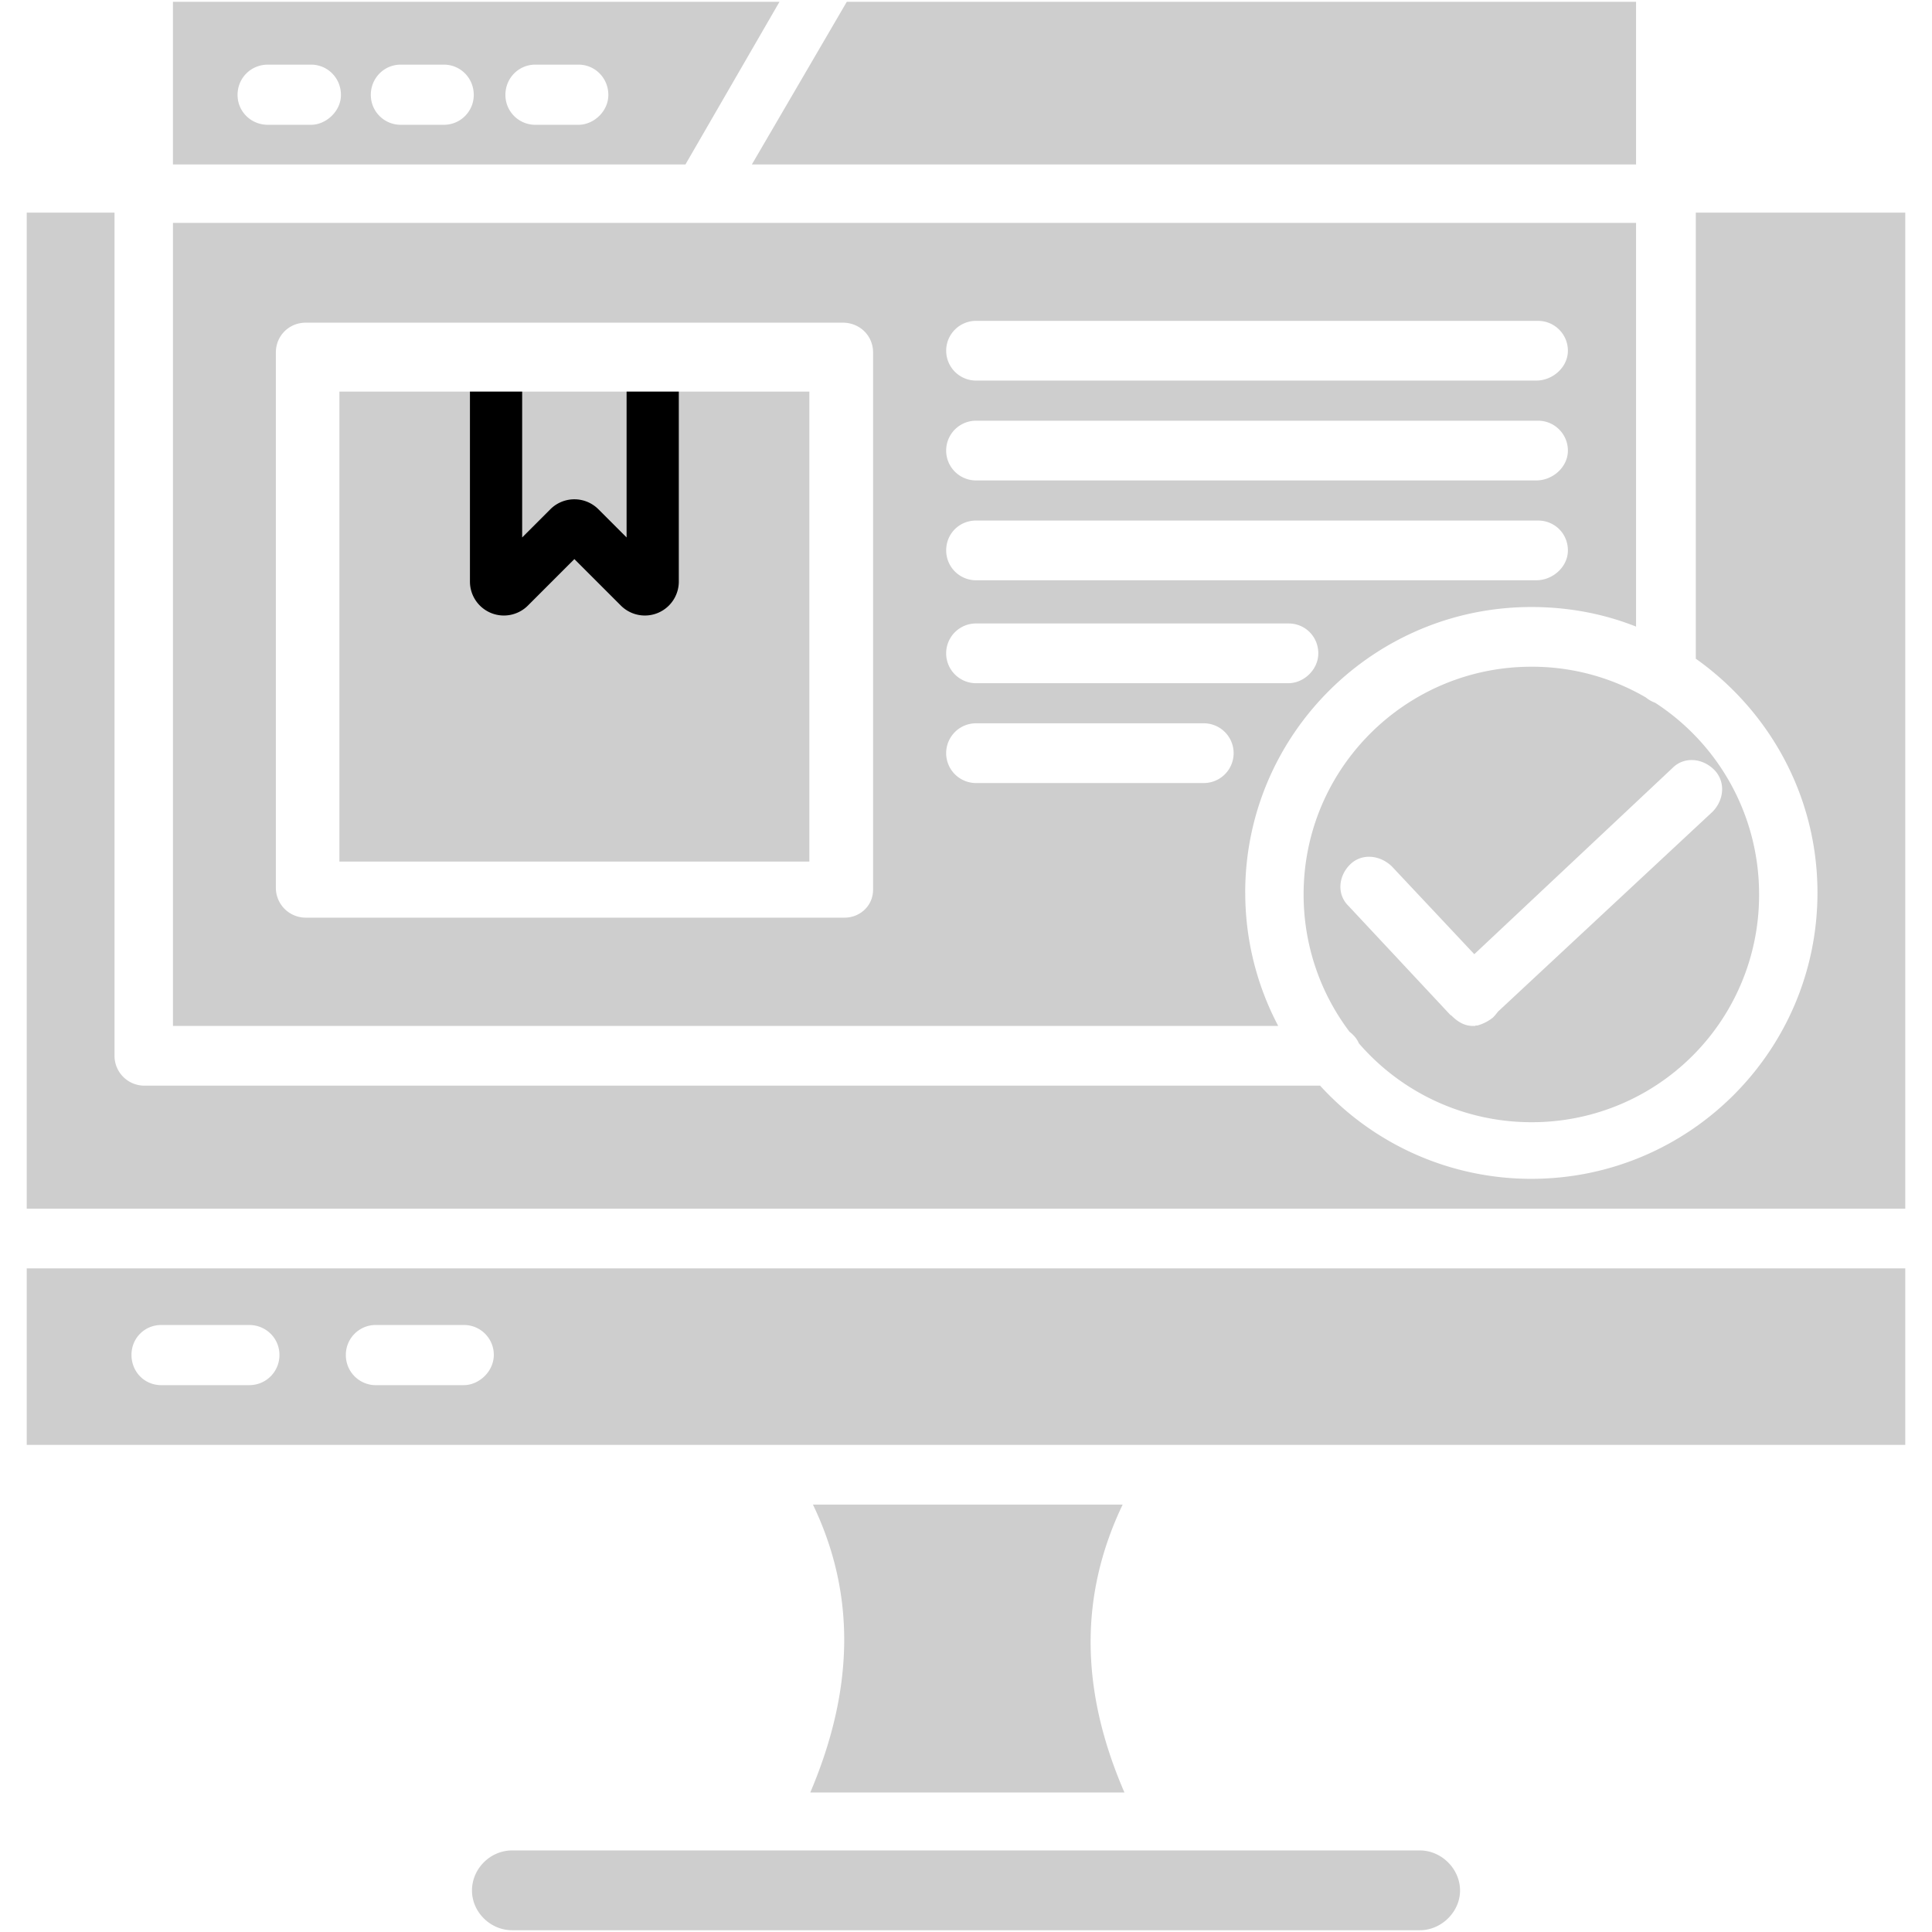 <svg xmlns="http://www.w3.org/2000/svg" width="74" height="74" fill="none"><path fill-rule="evenodd" clip-rule="evenodd" d="M28.798 6.299h33.867V.069H32.434l-3.636 6.23zm-2.544 0l3.602-6.23H6.624v6.23h19.63zm-2.953-2.663c0 .632-.563 1.144-1.143 1.144h-1.656a1.144 1.144 0 01-1.144-1.144c0-.649.512-1.16 1.144-1.16h1.656c.631 0 1.143.511 1.143 1.16zm-5.155 0c0 .632-.512 1.144-1.144 1.144h-1.655a1.144 1.144 0 01-1.144-1.144c0-.649.512-1.16 1.144-1.16h1.655c.632 0 1.144.511 1.144 1.16zm-5.087 0c0 .632-.58 1.144-1.144 1.144H10.26c-.65 0-1.161-.512-1.161-1.144 0-.649.512-1.16 1.16-1.16h1.656c.632 0 1.144.511 1.144 1.16zm24.325 12.478H58.91c.632 0 1.144.512 1.144 1.144 0 .632-.58 1.144-1.212 1.144H37.384a1.144 1.144 0 010-2.288zm0 3.824H58.91c.632 0 1.144.495 1.144 1.144 0 .631-.58 1.144-1.212 1.144H37.384a1.144 1.144 0 01-1.143-1.144c0-.649.512-1.144 1.143-1.144zm10.31 14.254c0-6.043 4.917-10.942 10.96-10.942 1.417 0 2.765.256 4.011.75V8.536H6.625v30.76h42.334a10.914 10.914 0 01-1.263-5.103zM11.71 12.359h20.57c.649 0 1.161.495 1.161 1.144v20.57c0 .631-.512 1.075-1.092 1.075H11.71a1.144 1.144 0 01-1.144-1.144V13.503c0-.649.512-1.144 1.143-1.144zM37.384 23.88h11.967c.648 0 1.143.512 1.143 1.144 0 .632-.563 1.144-1.143 1.144H37.384a1.144 1.144 0 010-2.288zm0 3.824h8.723a1.144 1.144 0 010 2.288h-8.723a1.144 1.144 0 010-2.288zm-1.143-14.27c0-.632.512-1.144 1.143-1.144H58.91c.632 0 1.144.512 1.144 1.143 0 .632-.58 1.144-1.212 1.144H37.384a1.144 1.144 0 01-1.143-1.144z" fill="#CECECE"></path><path fill-rule="evenodd" clip-rule="evenodd" d="M22.038 15.159c2.868 0 5.155 2.355 5.155 5.223 0 2.8-2.287 5.155-5.155 5.155-2.868 0-5.224-2.287-5.224-5.155 0-2.868 2.356-5.224 5.224-5.224zm4.387 17.121c0-2.407-1.98-4.455-4.387-4.455-2.424 0-4.455 1.98-4.455 4.455 0 .239-.086.46-.205.649h9.235a1.202 1.202 0 01-.188-.649z" fill="#CECECE"></path><path fill-rule="evenodd" clip-rule="evenodd" d="M1.024 46.295h71.952V8.143h-8.023V25.23c2.816 1.997 4.66 5.258 4.66 8.962 0 6.06-4.916 10.96-10.96 10.96a10.938 10.938 0 01-8.09-3.569H5.53a1.144 1.144 0 01-1.144-1.143V8.143H1.024v38.152z" fill="#CECECE"></path><path fill-rule="evenodd" clip-rule="evenodd" d="M58.654 42.983a8.695 8.695 0 008.723-8.723 8.73 8.73 0 00-3.977-7.34 1.228 1.228 0 01-.359-.205 8.645 8.645 0 00-4.387-1.178c-4.78 0-8.723 3.875-8.723 8.723 0 1.963.649 3.79 1.758 5.258.154.12.29.273.359.444a8.73 8.73 0 006.606 3.021zm-3.107-4.114l-3.892-4.165c-.46-.444-.392-1.144.051-1.587.444-.444 1.144-.376 1.605.068l3.158 3.363 7.596-7.136c.444-.444 1.144-.375 1.588.069.444.443.393 1.143-.051 1.604l-8.228 7.665a2.17 2.17 0 01-.188.222 1.666 1.666 0 01-.597.307h-.069l-.017.017h-.085c-.307 0-.563-.137-.82-.393l-.05-.034zM1.024 55.342h71.952v-6.76H1.024v6.76zm16.746-2.287h-3.38a1.148 1.148 0 01-1.143-1.161c0-.632.512-1.144 1.143-1.144h3.38c.632 0 1.144.512 1.144 1.144 0 .648-.58 1.16-1.144 1.16zm-8.227 0H6.18c-.649 0-1.144-.513-1.144-1.161 0-.632.495-1.144 1.144-1.144h3.363c.648 0 1.16.512 1.16 1.144a1.15 1.15 0 01-1.16 1.16zm46.38 19.357c0-.836-.717-1.536-1.537-1.536H19.614c-.837 0-1.536.7-1.536 1.536 0 .82.7 1.52 1.536 1.52h34.772c.82 0 1.537-.7 1.537-1.52zm-12.854-3.755c-1.707-3.943-1.724-7.562-.069-11.027H31.138c1.638 3.414 1.587 7.05-.103 11.027H43.07z" fill="#CECECE"></path><path d="M13 15h18v18H13V15z" fill="#CECECE"></path><path d="M19 15v7.276a.3.3 0 00.512.212l2.276-2.276a.3.3 0 01.424 0l2.276 2.276a.3.3 0 00.512-.212V15" stroke="#000" stroke-width="2"></path></svg>